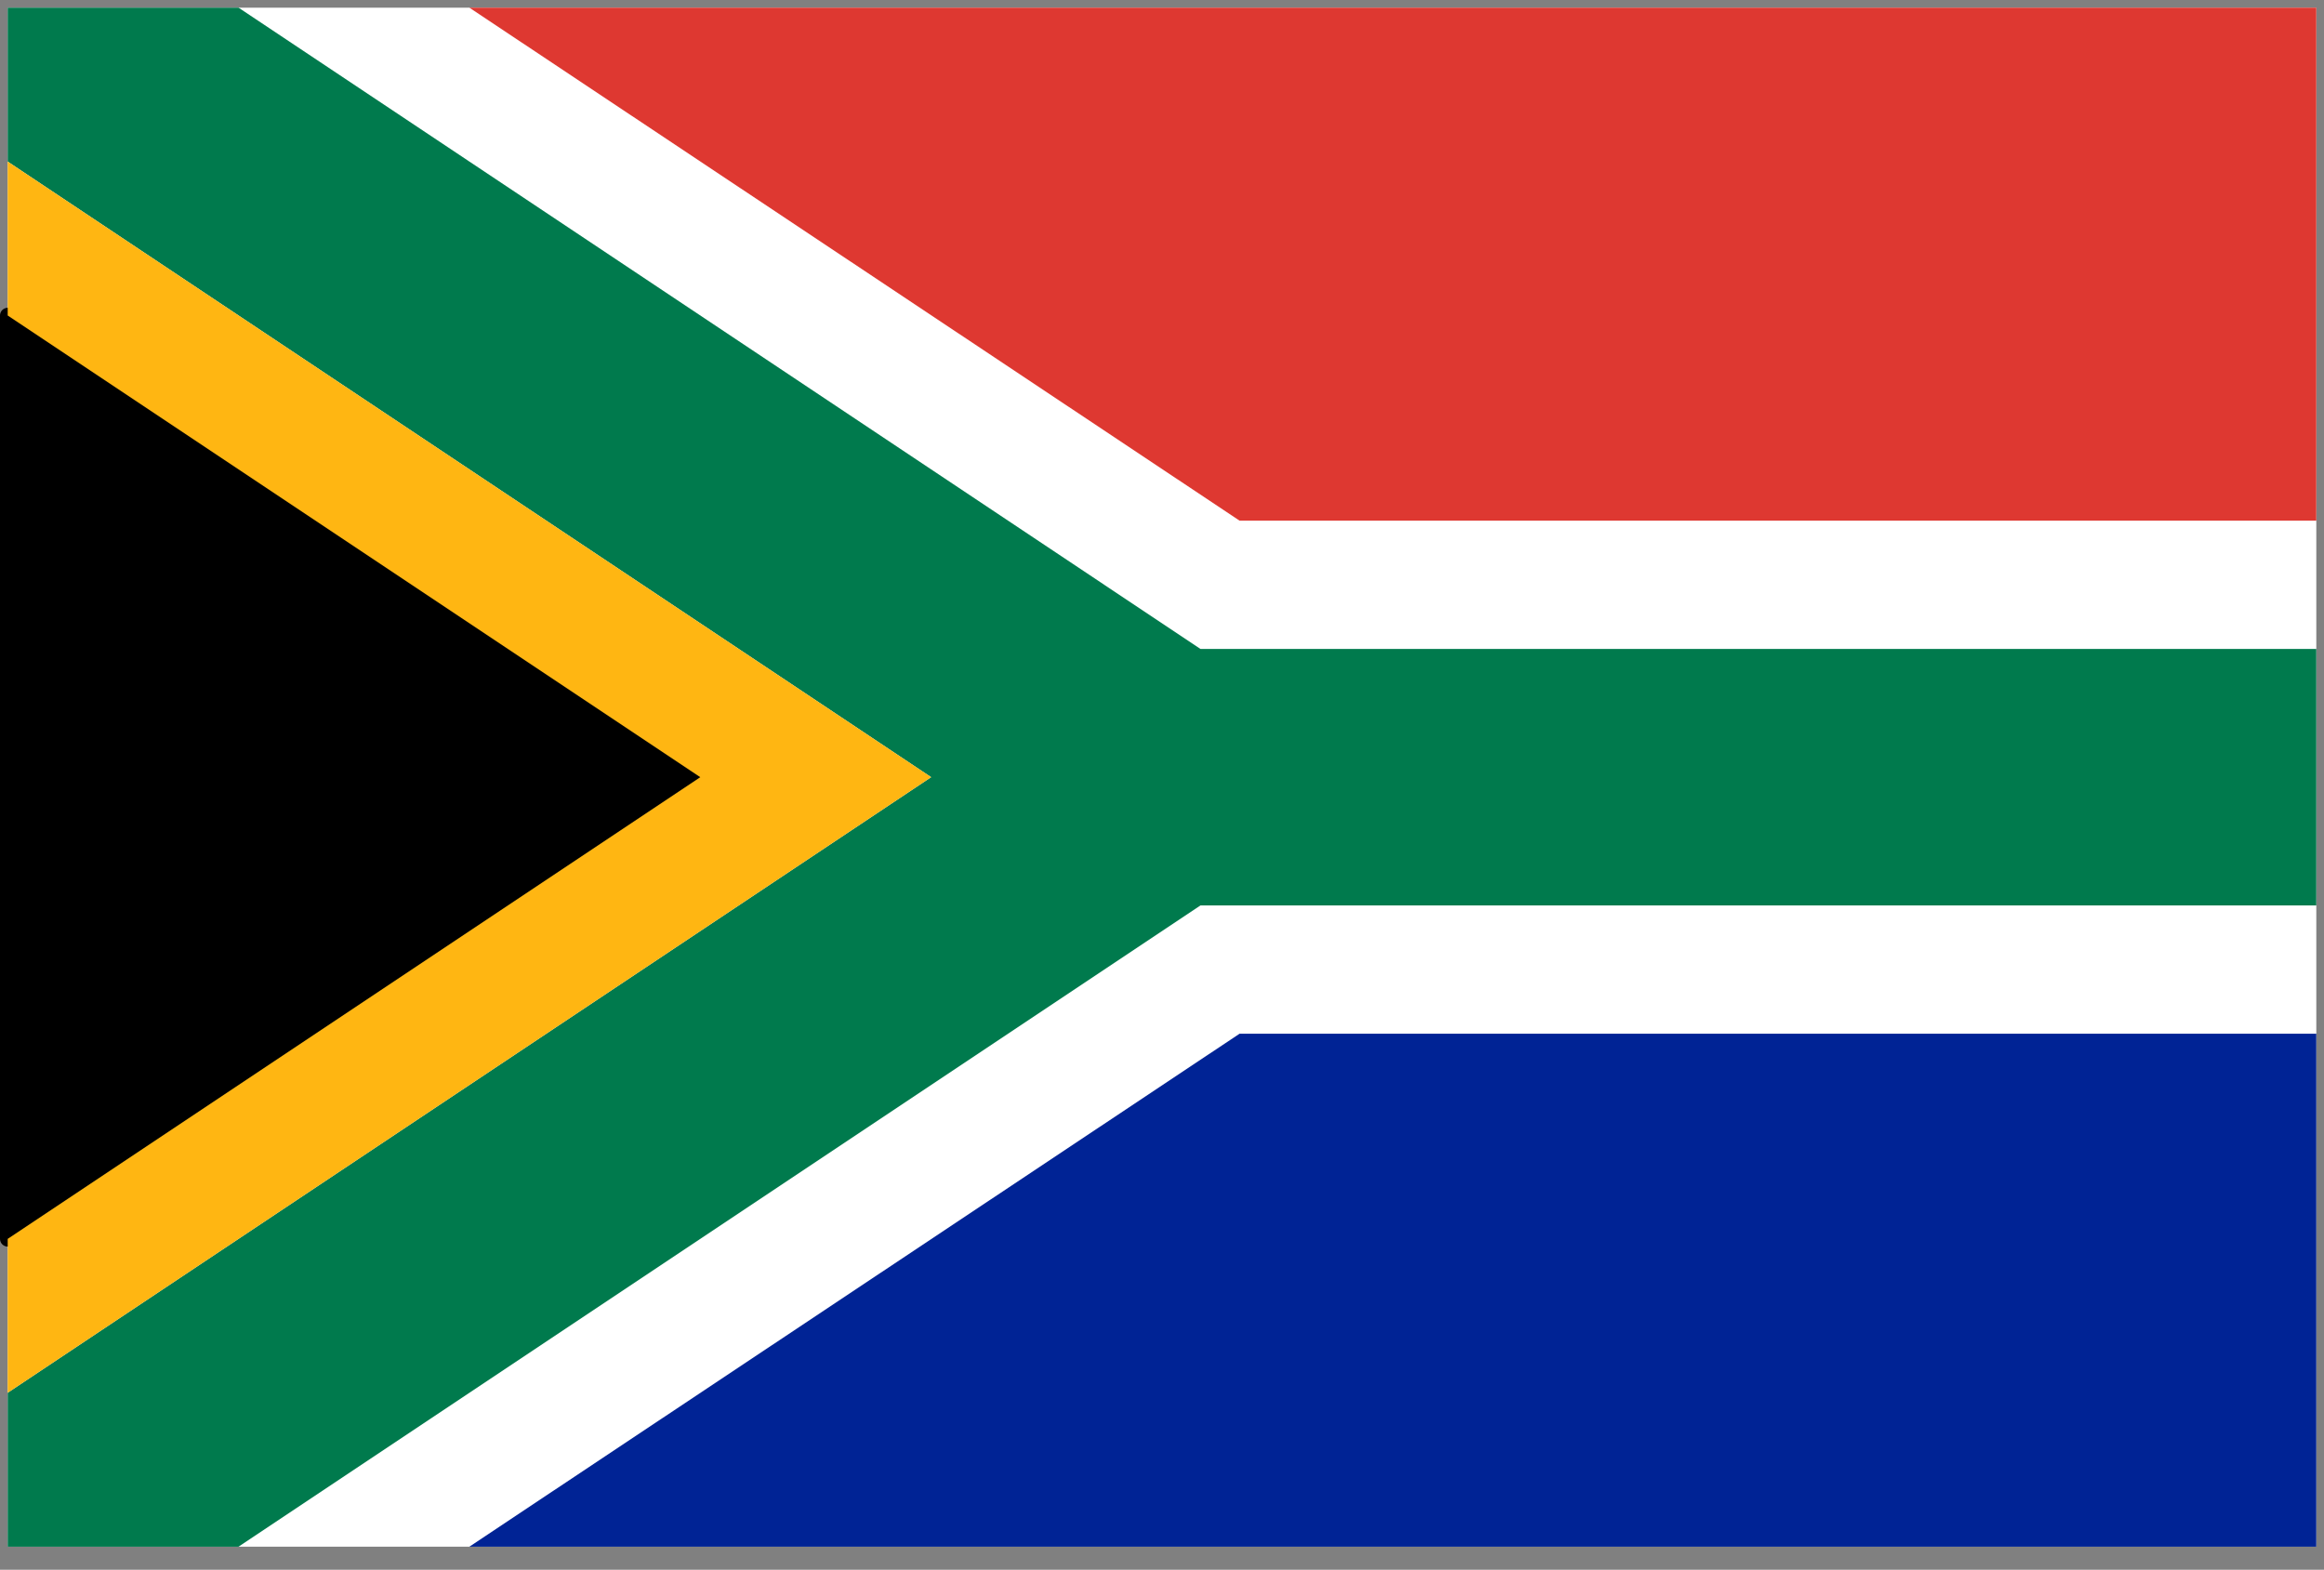 <svg xmlns="http://www.w3.org/2000/svg" xmlns:xlink="http://www.w3.org/1999/xlink" viewBox="0 0 151 102" fill="#fff"
     fill-rule="evenodd" stroke="#000" stroke-linecap="round" stroke-linejoin="round">
    <rect x="0" y="0" width="151" height="102" fill="#808080" stroke="none"/>
    <use xlink:href="#A" x=".5" y=".5"/>
    <defs>
        <style>@import url("https://fonts.googleapis.com/css?family=Roboto:400,400i,700,700i");</style>
    </defs>
    <symbol id="A" overflow="visible">
        <g stroke="none">
            <path d="M0 0h150v100H0z"/>
            <path d="M150 0v33.333H80.042L30 0z" fill="#de3831"/>
            <path d="M150 100V66.667H80.042L30 100z" fill="#002395"/>
            <path d="M15 100H0V90l60-40L0 10V0h15l62.5 41.667H150v16.667H77.5z" fill="#007a4d"/>
        </g>
        <path d="M0 20l45 30L0 80z" fill="#000"/>
        <path d="M0 80l45-30L0 20V10l60 40L0 90z" fill="#ffb612" stroke="none"/>
    </symbol>
</svg>
